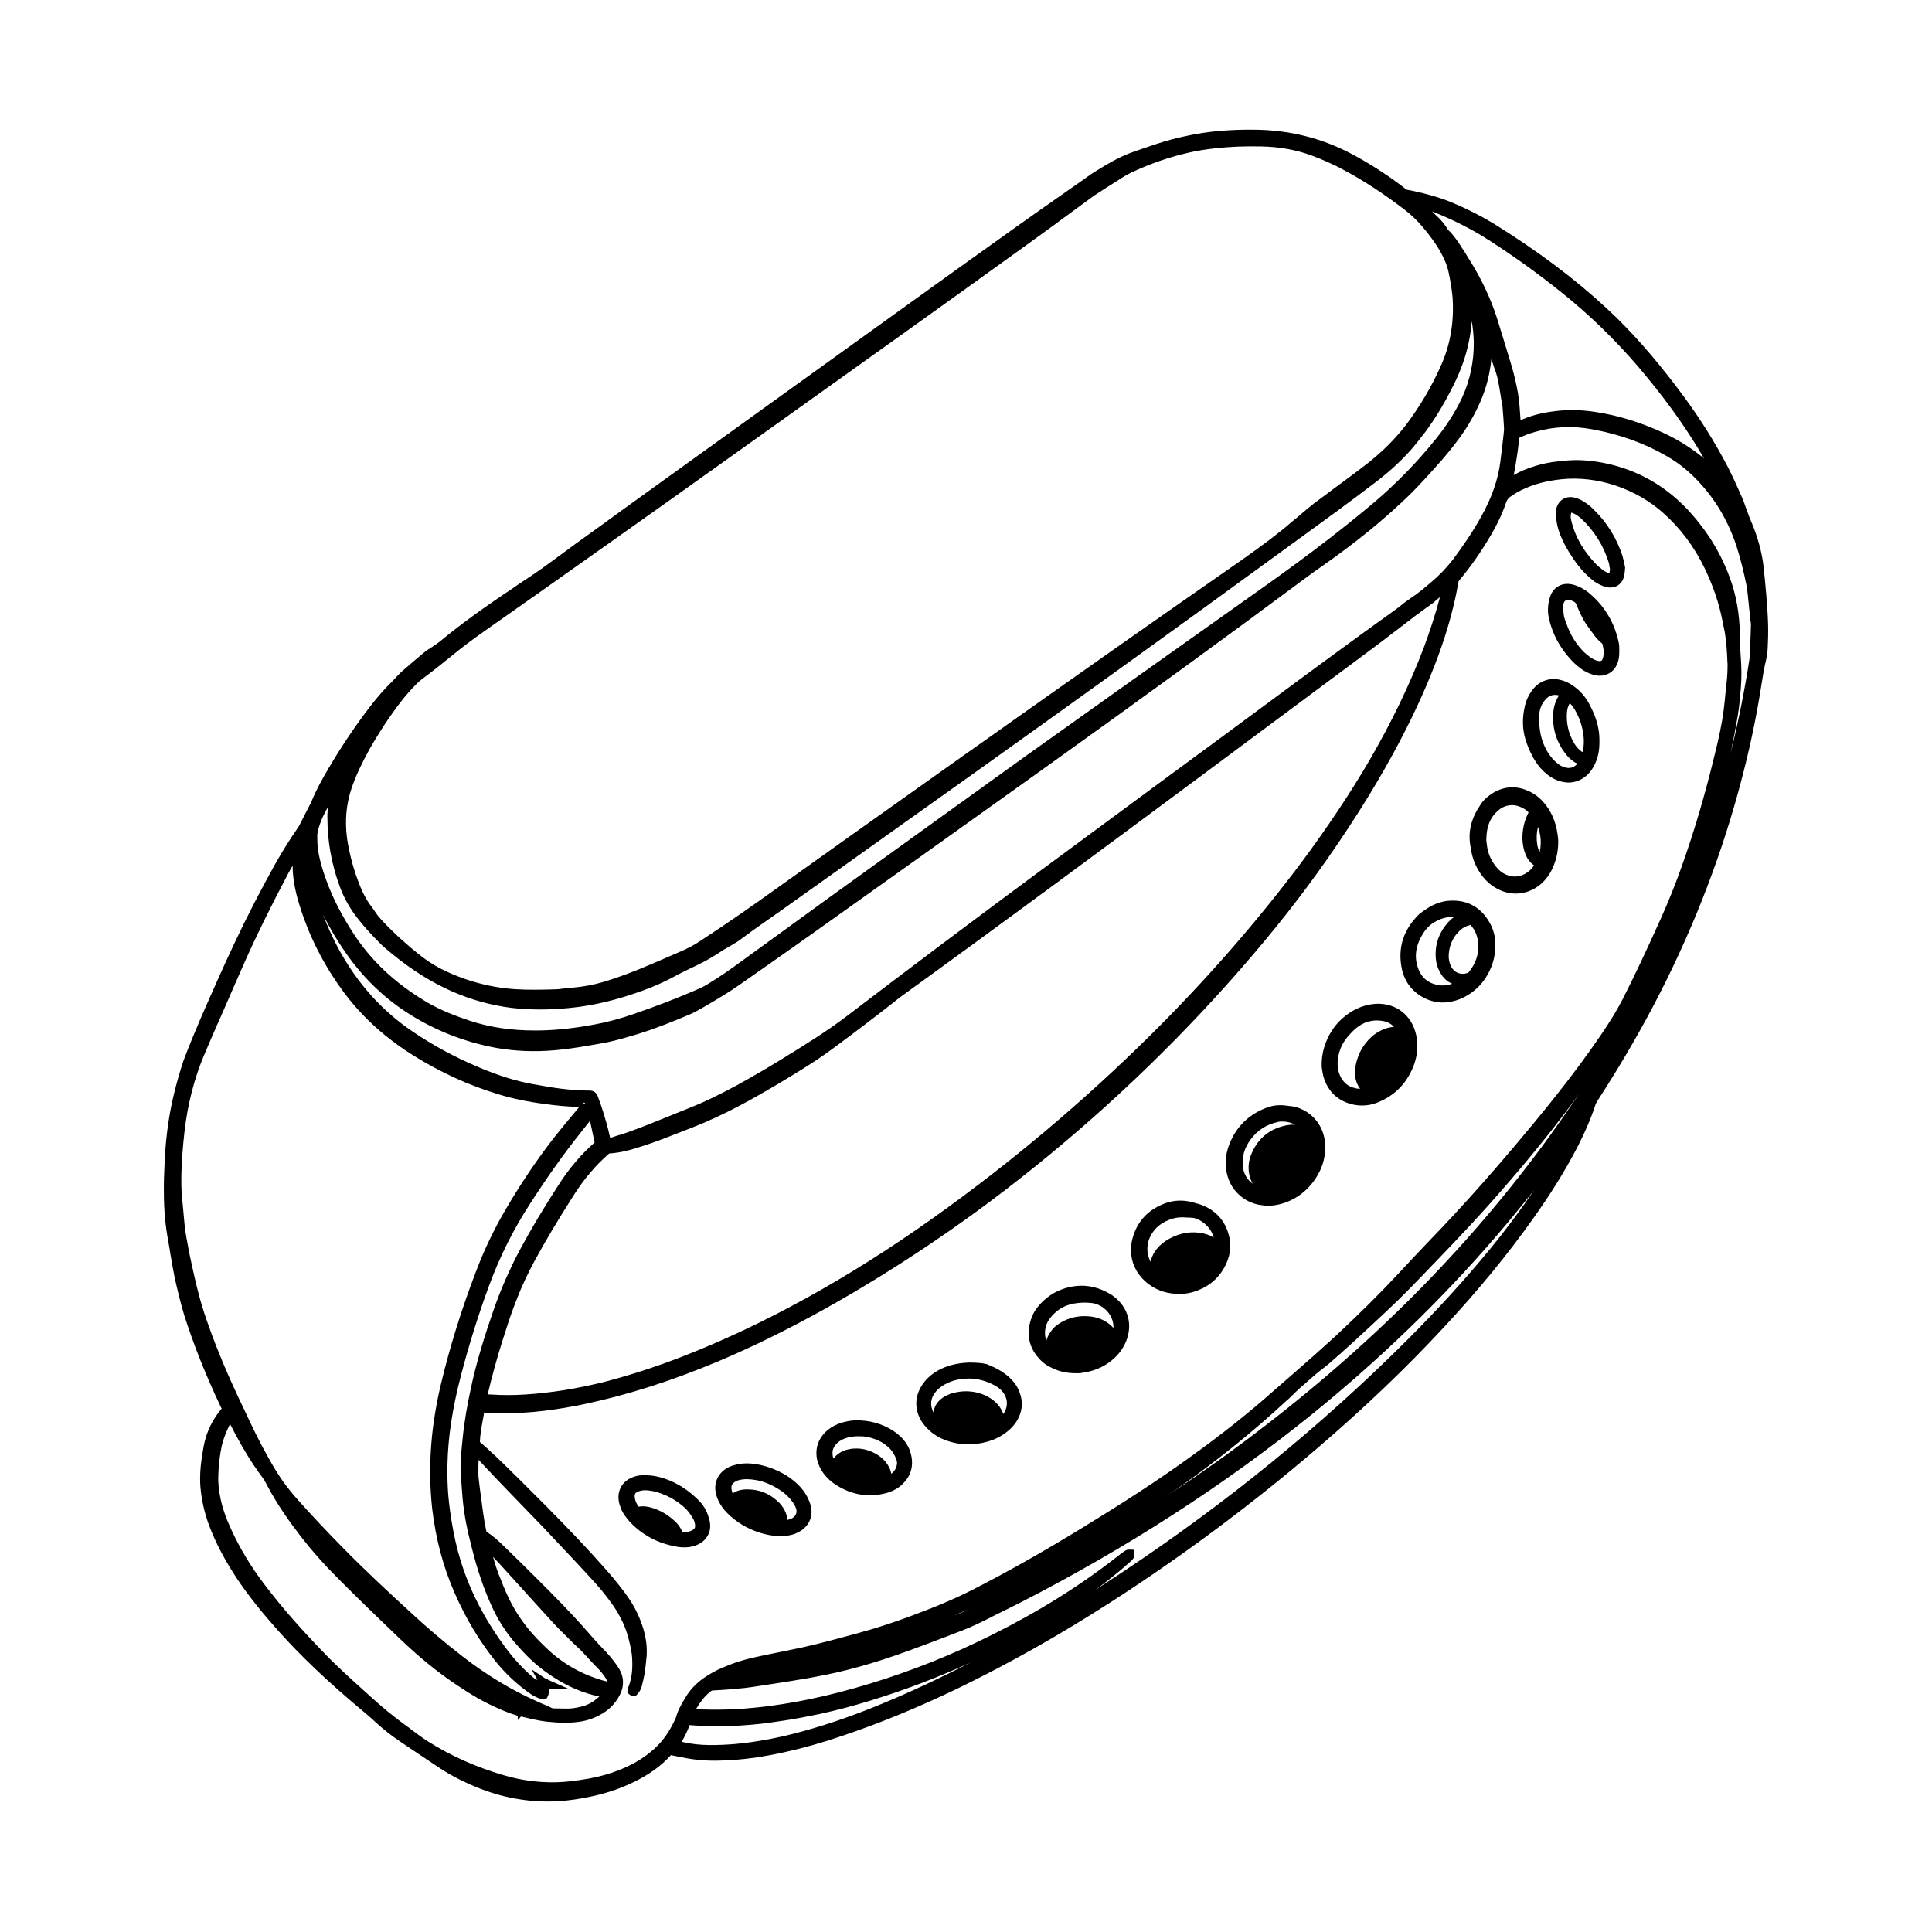 <?xml version="1.0" encoding="UTF-8"?>
<!-- Uploaded to: ICON Repo, www.svgrepo.com, Generator: ICON Repo Mixer Tools -->
<svg fill="#000000" width="800px" height="800px" version="1.1" viewBox="144 144 512 512" xmlns="http://www.w3.org/2000/svg">
 <g>
  <path d="m573.96 291.28c-1.512-4.637-4.082-8.816-7.707-12.344-0.906-0.906-1.863-1.613-2.871-2.215-0.906-0.504-1.715-0.805-2.621-0.957-1.863-0.25-3.477 0.707-4.133 2.418-0.301 0.754-0.402 1.562-0.301 2.367 0.102 1.613 0.402 3.125 0.906 4.535 0.855 2.316 2.066 4.586 3.68 6.953 1.359 2.016 2.82 3.727 4.535 5.188 0.656 0.605 1.562 1.309 2.719 1.812 0.555 0.25 1.16 0.504 1.863 0.605 0.25 0.051 0.453 0.051 0.707 0.051 1.863 0 3.176-1.109 3.68-3.023 0.102-0.504 0.152-1.008 0.203-1.562l0.051-0.754-0.203-0.957c-0.156-0.656-0.309-1.414-0.508-2.117zm-3.426 4.633c-0.203 0-0.352-0.102-0.555-0.152-0.504-0.25-0.906-0.453-1.258-0.754-0.605-0.504-1.258-0.957-1.812-1.562-3.324-3.477-5.441-7.152-6.449-11.234-0.152-0.605-0.25-1.109-0.203-1.613 0.051-0.25 0.051-0.504 0.152-0.754 0.102 0 0.152 0.051 0.203 0.051 0.402 0.152 0.805 0.352 1.16 0.555 0.402 0.301 0.855 0.605 1.258 0.957 3.527 3.324 5.996 7.305 7.356 11.84l0.301 1.812c-0.102 0.203-0.152 0.605-0.152 0.855z"/>
  <path d="m573.11 315.21c-0.051-0.402-0.102-0.957-0.25-1.461-1.109-4.734-3.477-8.816-7.106-12.043-1.008-0.957-2.117-1.664-3.273-2.215-0.754-0.301-1.41-0.555-2.066-0.656-2.621-0.504-4.887 0.855-5.691 3.477-0.605 1.965-0.656 3.93-0.203 5.793 0.957 3.981 2.871 7.559 5.793 10.73 1.109 1.211 2.215 2.117 3.375 2.871 1.16 0.707 2.316 1.109 3.426 1.309 0.301 0.051 0.605 0.051 0.855 0.051 0.504 0 0.957-0.051 1.461-0.203 1.562-0.504 2.672-1.562 3.273-3.273 0.453-1.258 0.453-2.57 0.402-4.031zm-15.266-5.793m10.93 9.02c-0.203 0.707-0.504 0.855-1.309 0.707-0.453-0.102-0.906-0.25-1.461-0.605-0.707-0.402-1.359-0.957-2.168-1.664-2.117-2.117-3.68-4.586-4.734-7.656-0.051-0.152-0.102-0.352-0.152-0.402-0.504-1.16-0.707-2.418-0.656-4.18v-0.352c0.051-0.352 0.152-0.855 0.555-1.109 0.203-0.152 0.453-0.203 0.707-0.203 0.203 0 0.352 0.051 0.555 0.051 0.203 0.051 0.352 0.102 0.504 0.203l0.352 0.152c0.402 0.152 0.605 0.402 0.805 0.855 0.707 1.715 1.512 3.578 2.621 5.238 0.707 1.008 1.461 2.016 2.168 2.973l0.352 0.453c0.504 0.605 1.008 1.109 1.461 1.461 0.25 0.152 0.352 0.352 0.402 0.805 0.051 0.453 0.152 0.855 0.203 1.059 0.051 0.902 0 1.559-0.203 2.215z"/>
  <path d="m561.82 326.44c-1.16-0.957-2.316-1.664-3.578-2.066-1.461-0.453-2.769-0.555-4.031-0.25-1.715 0.402-3.125 1.359-4.18 2.82-0.906 1.211-1.562 2.57-1.914 4.133-0.754 3.125-0.707 6.195 0.203 9.07 0.957 2.973 2.215 5.34 3.828 7.305 1.109 1.258 2.316 2.266 3.727 2.973 1.211 0.605 2.418 0.906 3.629 0.957h0.152c2.016 0 3.777-0.805 5.289-2.316 0.906-0.957 1.613-2.168 2.168-3.629 0.656-1.863 0.855-3.777 0.707-6.5-0.152-2.418-0.957-5.09-2.266-7.609-0.961-2.066-2.223-3.625-3.734-4.887zm-3.172 20.91c-0.707-0.203-1.359-0.555-2.117-1.211-0.855-0.707-1.613-1.613-2.316-2.719-1.211-1.965-1.965-4.133-2.215-6.699l-0.051-0.656c-0.051-0.352-0.102-0.754-0.102-1.109-0.051-2.367 0.402-4.031 1.562-5.391 0.754-0.957 1.664-1.41 2.672-1.41h0.102c0.352 0 0.656 0.051 0.957 0.152-1.109 1.664-1.613 3.629-1.562 6.144 0.051 3.273 1.059 6.297 3.023 8.918 1.008 1.41 2.016 2.316 3.426 3.023-0.91 1.059-2.07 1.359-3.379 0.957zm4.734-4.031c-0.203-0.102-0.352-0.25-0.555-0.402-0.707-0.555-1.258-1.258-1.762-2.117-1.41-2.469-2.016-5.141-1.812-7.961 0.051-0.906 0.301-1.715 0.707-2.418 0 0 0.051-0.051 0.051-0.102 2.668 2.824 4.531 8.816 3.371 13z"/>
  <path d="m548.77 353.5c-3.074-1.309-6.098-1.109-8.969 0.555-1.359 0.805-2.469 1.762-3.273 2.922-2.519 3.578-3.477 7.106-2.922 10.832 0.102 0.605 0.203 1.211 0.301 1.812 0.453 2.367 1.41 4.535 2.82 6.398 1.16 1.562 2.621 2.82 4.383 3.68 1.512 0.754 3.074 1.109 4.586 1.109 2.367 0 4.734-0.855 6.699-2.57 1.359-1.211 2.418-2.672 3.125-4.332 1.008-2.266 1.512-4.734 1.41-7.406-0.301-3.68-1.359-6.699-3.324-9.219-1.309-1.715-2.973-3.023-4.836-3.781zm-0.707 22.117c-1.762 0.906-3.477 0.906-5.289 0-0.855-0.402-1.613-1.059-2.367-2.016-1.309-1.613-2.117-3.527-2.367-5.644l-0.051-0.453c-0.051-0.352-0.102-0.754-0.102-1.059 0.051-3.324 0.957-5.691 2.973-7.508 1.16-1.059 2.418-1.562 3.93-1.562 0.754 0 1.562 0.203 2.316 0.555 0.805 0.352 1.461 0.805 1.965 1.359l-0.102 0.25c-1.059 2.117-1.562 4.434-1.512 6.852 0.051 1.359 0.301 2.719 0.805 3.981 0.504 1.309 1.309 2.266 2.266 2.973-0.648 1.016-1.508 1.77-2.465 2.273zm3.981-5.894c-0.352-0.555-0.555-1.211-0.656-1.863-0.25-1.562-0.199-3.125 0.203-4.734 0.25 0.754 0.453 1.512 0.605 2.418 0.203 1.461 0.152 2.82-0.152 4.18z"/>
  <path d="m507.56 410.12c-2.769 0.402-5.34 1.613-7.609 3.578-2.316 1.965-4.031 4.637-5.039 7.859-0.453 1.562-0.707 3.223-0.656 5.09l0.102 0.754c0.102 0.656 0.203 1.258 0.352 1.863 1.211 4.18 4.133 6.801 8.414 7.559 0.605 0.102 1.211 0.152 1.812 0.152 1.41 0 2.769-0.25 4.133-0.805 4.684-1.863 7.961-5.289 9.723-10.176 0.855-2.519 1.059-5.039 0.555-7.508-1.156-5.746-5.941-9.172-11.785-8.367zm2.519 6.902c-0.906 0.453-1.715 0.957-2.519 1.664-2.519 2.266-3.981 5.141-4.434 8.516-0.152 1.109-0.051 2.266 0.301 3.375 0.25 0.754 0.605 1.41 1.008 1.965-0.656 0-1.309-0.152-1.965-0.352-1.258-0.402-2.215-1.211-2.973-2.418-0.855-1.461-1.16-3.125-0.957-5.039 0.301-2.469 1.309-4.637 3.023-6.449l0.402-0.453c0.352-0.352 0.656-0.707 1.059-1.059 2.215-1.965 4.637-2.672 7.406-2.215 1.211 0.203 2.168 0.707 2.973 1.562-1.059 0.098-2.168 0.348-3.324 0.902z"/>
  <path d="m486.75 437.23c-0.402-0.051-0.805-0.102-1.211-0.152-0.25-0.051-0.555-0.051-0.855-0.102-1.863-0.25-3.727 0-5.492 0.754-4.434 1.812-7.559 4.938-9.32 9.32-0.906 2.168-1.211 4.434-0.957 6.699 0.754 5.945 5.141 8.867 8.715 9.523 0.805 0.152 1.664 0.25 2.469 0.25 1.258 0 2.469-0.203 3.68-0.555 4.031-1.211 7.203-3.777 9.422-7.559 1.461-2.519 2.117-5.188 1.965-8.012 0-0.25-0.051-0.555-0.051-0.754-0.453-4.731-3.828-8.457-8.363-9.414zm-1.812 4.988c-4.586 0.906-7.758 3.578-9.473 8.012-0.656 1.812-0.754 3.629-0.301 5.441 0.203 0.754 0.453 1.41 0.805 2.016-1.512-1.059-2.469-2.769-2.621-4.785-0.203-2.469 0.453-4.734 2.066-6.902 1.812-2.469 4.231-4.031 7.305-4.684 0.402-0.102 0.805-0.102 1.211-0.102 1.109 0 2.266 0.301 3.324 0.855-0.754-0.055-1.512-0.004-2.316 0.148z"/>
  <path d="m358.28 541.42c-1.008-2.316-2.719-4.231-5.188-5.945-2.066-1.41-4.434-2.469-7.055-3.125-2.066-0.504-3.879-0.656-5.594-0.453-1.562 0.203-2.922 0.605-4.031 1.309-2.215 1.41-3.273 3.879-2.719 6.449 0.203 1.008 0.605 1.965 1.16 2.922 0.656 1.109 1.512 2.117 2.57 3.074 2.672 2.418 5.844 4.082 9.422 4.938 1.258 0.301 2.469 0.453 3.527 0.453 0.352 0 0.754 0 1.109-0.051h0.352c0.301 0 0.656 0 0.957-0.051 1.41-0.203 2.57-0.656 3.578-1.359 2.168-1.461 3.125-3.879 2.519-6.449-0.152-0.602-0.355-1.207-0.609-1.711zm-4.383 4.938c-0.402 0.203-0.855 0.352-1.258 0.453 0-0.855-0.25-1.664-0.707-2.57-0.352-0.707-0.805-1.309-1.258-1.812-2.367-2.469-5.238-3.727-8.613-3.727h-0.152c-1.461 0-2.719 0.352-3.727 1.059-0.203-0.453-0.301-0.906-0.352-1.309-0.051-0.754 0.203-1.258 0.805-1.664 0.352-0.25 0.754-0.453 1.258-0.555 1.359-0.352 2.82-0.301 4.785 0.051 1.914 0.402 3.777 1.16 5.844 2.469 1.359 0.855 2.519 1.914 3.477 3.223 0.352 0.504 0.707 1.059 0.906 1.613 0.453 1.105 0.102 2.164-1.008 2.769z"/>
  <path d="m462.17 463.23c-0.707-0.25-1.41-0.402-2.117-0.605l-0.352-0.102c-2.266-0.555-4.484-0.453-6.602 0.25-4.484 1.562-7.406 4.484-8.766 8.715-1.613 4.938 0 9.875 4.231 12.949 2.316 1.664 4.887 2.469 8.113 2.469 0.352 0 0.707 0 1.059-0.051l0.453-0.051c0.453-0.051 1.059-0.152 1.613-0.301 4.383-1.211 7.508-3.828 9.27-7.859 1.059-2.469 1.258-4.988 0.555-7.406-1.008-3.875-3.629-6.648-7.457-8.008zm-0.301 7.457c-3.125-0.402-6.195 0.352-9.02 2.215-1.258 0.855-2.215 1.812-2.922 2.973-0.504 0.855-0.855 1.664-1.008 2.519-1.008-1.914-1.16-4.18-0.301-6.246 1.008-2.316 2.719-3.93 5.238-4.887 1.109-0.453 2.215-0.656 3.375-0.656h0.352l0.957 0.051c0.402 0 0.754 0.051 1.16 0.051 0.754 0 1.461 0.25 2.215 0.656 2.016 1.16 3.223 2.719 3.727 4.637-1.055-0.707-2.312-1.113-3.773-1.312z"/>
  <path d="m438.34 487.01c-2.973-1.812-6.047-2.519-9.07-2.215-4.133 0.453-7.508 2.266-10.125 5.391-0.906 1.059-1.562 2.266-1.965 3.578-1.258 3.981-0.453 7.508 2.418 10.531 0.957 1.008 2.066 1.762 3.477 2.367 1.812 0.855 3.777 1.258 6.098 1.258h0.805c0.203 0 0.352 0 0.504-0.051 0.25-0.051 0.555-0.102 0.805-0.152l0.453-0.051c2.973-0.555 5.594-1.863 7.707-3.879 1.359-1.309 2.367-2.769 3.023-4.434 1.715-4.332 0.504-8.766-3.074-11.586-0.352-0.305-0.703-0.559-1.055-0.758zm-1.613 7.051c-1.309-0.754-2.871-1.16-4.684-1.258-2.469-0.102-4.637 0.402-6.699 1.562-1.211 0.656-2.215 1.512-2.871 2.519-0.555 0.754-0.957 1.562-1.16 2.367-0.453-1.109-0.504-2.316-0.152-3.727 0.203-0.754 0.555-1.41 1.059-2.117 1.664-2.168 3.68-3.426 6.246-3.93 1.41-0.25 2.922-0.352 4.484-0.203 2.973 0.203 5.594 2.57 6.047 5.492 0.051 0.402 0.102 0.805 0.051 1.16-0.656-0.758-1.414-1.363-2.32-1.867z"/>
  <path d="m412.19 509.73c-1.914-2.066-4.281-3.223-6.348-4.082-0.453-0.203-1.008-0.301-1.762-0.402-1.059-0.102-2.066-0.152-2.82-0.152h-0.605c-3.273 0.152-5.894 0.855-8.211 2.168-1.914 1.109-3.426 2.57-4.434 4.383-1.008 1.762-1.359 3.629-1.109 5.441 0.25 1.715 0.957 3.324 2.215 4.785 1.41 1.664 3.223 2.973 5.441 3.777 1.965 0.754 3.981 1.109 6.098 1.109 1.613 0 3.223-0.203 4.836-0.656 2.066-0.555 3.879-1.461 5.441-2.719 1.258-1.008 2.215-2.117 2.871-3.426 1.211-2.316 1.309-4.734 0.301-7.203-0.402-1.105-1.059-2.066-1.914-3.023zm-1.914 8.363c-0.102 0.203-0.25 0.453-0.402 0.656-0.203-0.707-0.605-1.41-1.109-2.117-0.855-1.109-1.965-1.965-3.223-2.621-1.812-0.906-3.68-1.309-5.594-1.309-1.211 0-2.469 0.203-3.727 0.555-1.109 0.352-2.066 0.855-2.871 1.512-1.16 0.957-1.812 2.215-1.965 3.527-1.008-1.812-0.805-3.879 0.656-5.543 0.656-0.754 1.41-1.359 2.418-1.914 1.914-1.059 4.031-1.512 6.551-1.512 2.316 0.051 4.586 0.707 6.852 1.965 1.059 0.605 1.863 1.41 2.367 2.316 0.801 1.465 0.801 2.973 0.047 4.484z"/>
  <path d="m380.8 523.23c-3.023-1.965-6.449-2.922-10.277-2.82-1.211 0.051-2.418 0.301-3.777 0.707-2.016 0.707-3.578 1.762-4.734 3.223-1.512 1.914-1.965 4.133-1.461 6.551 0.301 1.211 0.855 2.418 1.664 3.527 0.906 1.211 1.965 2.215 3.223 3.023 2.871 1.863 5.894 2.82 9.07 2.82 1.211 0 2.418-0.152 3.629-0.402 2.066-0.453 3.828-1.309 5.141-2.672 2.117-2.066 2.871-4.734 2.168-7.656-0.566-2.523-2.125-4.59-4.644-6.301zm0.754 9.473c-0.25 0.754-0.707 1.359-1.359 1.863-0.152-0.805-0.402-1.562-0.906-2.316-0.656-1.059-1.512-1.914-2.519-2.57-1.863-1.211-3.828-1.812-5.844-1.812-0.656 0-1.309 0.051-1.965 0.203-0.855 0.152-1.664 0.453-2.367 0.906-0.707 0.453-1.258 0.957-1.715 1.562-0.203-0.504-0.25-1.008-0.25-1.613 0-0.855 0.402-1.613 1.109-2.367 0.504-0.504 1.16-0.957 2.066-1.309 1.309-0.504 2.82-0.707 4.785-0.605 1.359 0.102 2.719 0.453 4.18 1.109 1.109 0.504 2.117 1.211 3.074 2.168 0.707 0.707 1.258 1.664 1.715 2.871 0.25 0.648 0.199 1.254-0.004 1.91z"/>
  <path d="m527.77 382.72c-3.176 0.301-5.594 1.914-7.656 3.527-4.133 4.031-5.691 8.766-4.684 14.156 0.707 3.777 2.922 6.602 6.297 8.211 1.512 0.707 3.074 1.059 4.684 1.059 1.41 0 2.871-0.301 4.332-0.855 6.75-2.621 9.875-9.523 9.523-14.965-0.051-2.066-0.656-3.981-1.762-5.793-2.422-3.93-6.051-5.742-10.734-5.34zm-2.871 22.266c-2.719-0.504-4.484-2.215-5.289-4.988-0.754-2.519-0.402-5.09 0.957-7.656 0.906-1.664 1.863-2.82 3.074-3.629 1.863-1.258 3.777-1.812 5.644-1.664-0.504 0.352-0.957 0.754-1.359 1.211-2.57 2.769-3.727 6.047-3.426 9.723 0.102 1.309 0.453 2.469 1.059 3.578 0.805 1.512 1.914 2.57 3.273 3.125-1.316 0.504-2.574 0.605-3.934 0.301zm8.363-3.375c-0.051 0.102-0.152 0.152-0.402 0.25-1.812 0.605-3.477-0.102-4.332-1.762-0.453-0.957-0.656-1.965-0.605-3.074 0.152-2.367 0.957-4.332 2.519-5.996 0.707-0.754 1.461-1.309 2.266-1.613 0.203-0.051 0.402-0.102 0.555-0.152l0.352-0.152s0.051 0 0.152 0.102c1.211 1.309 1.863 2.973 2.016 5.141 0.098 2.625-0.758 5.043-2.519 7.258z"/>
  <path d="m329.41 541.87c-2.57-2.672-5.492-4.637-8.766-5.844-2.316-0.855-4.383-1.16-6.602-1.059-0.855 0-2.016 0.301-2.922 0.754-2.266 1.059-3.477 3.273-3.176 5.844 0.102 0.754 0.352 1.562 0.656 2.367 0.555 1.211 1.359 2.316 2.316 3.375 3.324 3.527 7.457 5.691 12.293 6.551 0.707 0.152 1.41 0.203 2.117 0.203 0.906 0 1.812-0.102 2.621-0.352 2.168-0.707 3.477-1.965 4.082-3.879 0.25-0.906 0.25-1.914 0-2.922-0.504-2.066-1.359-3.731-2.621-5.039zm-1.965 7.656c-0.555 0.301-1.109 0.453-1.812 0.453-0.301 0-0.555 0.051-0.805 0-0.656-1.664-1.863-2.82-2.769-3.527-1.258-1.059-2.519-1.812-3.879-2.367-1.512-0.605-3.125-1.109-4.938-0.805-0.504-0.707-0.906-1.461-1.008-2.367-0.152-1.008 0.102-1.359 1.059-1.715 0.754-0.25 1.613-0.352 2.672-0.203 1.359 0.152 2.769 0.555 4.281 1.211 2.066 0.906 3.93 2.117 5.543 3.68 0.855 0.855 1.512 1.914 2.016 2.82 0.203 0.402 0.352 0.906 0.402 1.512 0.047 0.656-0.156 1.008-0.762 1.309z"/>
  <path d="m611.4 294.45c-0.453-4.031-1.562-8.113-3.273-12.141-0.301-0.656-0.555-1.309-0.805-2.016l-0.707-1.914c-0.25-0.754-0.504-1.461-0.805-2.168-1.762-4.082-3.324-7.508-5.188-10.832-3.426-6.297-7.457-12.496-12.344-18.895-6.246-8.211-12.293-15.062-18.539-20.809-8.465-7.859-18.238-15.164-29.824-22.371-3.125-1.914-6.551-3.68-10.781-5.492-3.074-1.309-6.5-2.316-10.883-3.273l-0.512-0.094c-0.402-0.051-0.754-0.102-0.957-0.203-0.301-0.152-0.605-0.402-0.906-0.656l-0.504-0.402c-4.535-3.375-8.969-6.195-13.602-8.613-7.758-4.031-16.172-6.098-25.09-6.195-3.223-0.051-6.246 0.051-9.168 0.301-3.223 0.25-6.551 0.754-10.078 1.562-4.484 0.957-8.816 2.519-13 3.981-3.223 1.109-6.098 2.719-9.473 4.785-1.359 0.805-2.621 1.715-3.879 2.621l-6.551 4.586c-3.68 2.57-7.406 5.188-11.082 7.809-10.832 7.707-21.613 15.469-32.395 23.227-21.715 15.617-43.48 31.285-65.191 46.906-2.418 1.715-4.785 3.477-7.203 5.188-3.125 2.266-6.195 4.535-9.32 6.75-1.914 1.359-3.828 2.769-5.742 4.18-3.527 2.621-7.152 5.289-10.883 7.707-0.504 0.301-0.957 0.656-1.461 0.957-0.402 0.301-0.805 0.555-1.211 0.855-7.809 5.188-14.055 9.723-19.598 14.309-0.402 0.301-0.805 0.605-1.258 0.906-0.352 0.25-0.656 0.453-1.008 0.656-0.656 0.402-1.258 0.855-1.863 1.309-2.016 1.664-3.981 3.375-5.894 5.039-0.402 0.352-0.754 0.754-1.109 1.109l-1.359 1.461c-1.965 1.914-3.828 4.031-5.594 6.297-3.879 5.039-7.559 10.43-11.133 16.473-1.461 2.469-3.375 5.793-4.785 9.32-0.051 0.152-0.102 0.25-0.352 0.656l-2.469 4.836c-0.203 0.453-0.453 0.855-0.707 1.258-2.215 3.176-4.231 6.449-6.047 9.672-3.727 6.699-7.356 13.703-10.68 20.758-2.973 6.297-5.742 12.543-9.02 20.051-1.41 3.324-3.074 7.254-4.535 11.184-1.715 5.144-3.074 10.434-3.934 15.926-0.555 3.629-0.906 7.203-1.059 10.73-0.152 3.176-0.25 5.844-0.203 8.363 0 4.586 0.402 8.816 1.16 12.848 0.203 1.109 0.402 2.215 0.555 3.324 0.352 2.066 0.707 4.133 1.109 6.144 0.656 2.973 1.461 6.449 2.519 9.977 2.469 7.809 5.644 15.82 9.773 24.535 0.051 0.102 0.102 0.25 0.203 0.352-2.469 2.922-4.031 6.195-4.734 9.773-0.25 1.309-0.453 2.672-0.656 4.031-0.25 1.914-0.453 4.383-0.25 6.953 0.301 3.477 1.059 6.852 2.215 9.977 1.812 4.887 4.383 9.723 7.758 14.762 2.769 4.082 6.098 8.262 10.379 13.098 6.144 6.902 13.402 13.805 22.27 21.211 0.957 0.805 1.914 1.613 2.871 2.469 2.469 2.316 4.836 4.231 7.254 5.844 1.613 1.109 3.176 2.168 4.785 3.223 1.613 1.109 3.273 2.168 4.887 3.273 2.769 1.914 5.844 3.629 9.473 5.188 6.5 2.871 13.25 4.332 20.203 4.332 1.008 0 2.016-0.051 3.023-0.102 2.418-0.152 4.938-0.504 8.16-1.16 4.133-0.855 8.012-2.168 11.539-3.879 4.031-1.965 7.305-4.281 9.875-7.152 0.605 0.152 1.16 0.25 1.715 0.352l0.707 0.152c1.309 0.25 2.621 0.504 3.93 0.656 3.879 0.504 7.707 0.301 10.629 0.102 3.879-0.301 7.961-0.906 12.797-1.965 5.09-1.109 10.277-2.57 15.418-4.332 10.078-3.375 20.152-7.508 30.832-12.645 13.504-6.551 26.953-14.105 41.109-23.227 18.742-12.09 36.98-25.695 54.262-40.508 12.395-10.629 23.426-21.16 33.605-32.145 9.168-9.875 16.879-19.297 23.578-28.766 4.484-6.297 8.113-12.141 11.133-17.836 2.469-4.734 4.082-8.516 5.289-12.191 0.102-0.352 0.352-0.754 0.605-1.16 5.188-8.012 10.027-16.172 14.309-24.234 9.977-18.793 17.684-38.289 23.023-57.836 2.719-9.926 4.684-19.195 6.098-28.363 0.352-2.316 0.656-4.082 1.059-5.742 0.301-1.211 0.504-2.519 0.555-3.828 0.102-1.914 0.152-3.93 0.102-6.047-0.156-5.234-0.711-10.574-1.164-15.109zm-82.777-92.246c3.375 1.562 6.75 3.375 10.027 5.492 7.91 5.09 15.316 10.531 22.117 16.223 7.055 5.945 13.703 12.695 19.75 20.102 6.047 7.356 10.984 14.41 15.062 21.461-3.176-2.621-6.75-4.887-10.73-6.75-5.945-2.769-12.09-4.684-18.289-5.594-1.965-0.301-3.93-0.453-5.894-0.453-1.715 0-3.426 0.102-5.141 0.352-3.176 0.402-5.945 1.16-8.566 2.316-0.152-2.367-0.301-4.836-0.707-7.305-0.453-2.519-1.008-4.785-1.613-6.902-1.309-4.332-2.621-8.664-3.981-13-1.715-5.289-4.133-10.379-7.406-15.566l-0.25-0.402c-0.504-0.855-1.008-1.664-1.562-2.469l-0.152-0.25c-1.008-1.562-2.066-3.176-3.527-4.535-0.051-0.051-0.152-0.203-0.203-0.301-0.605-1.008-1.359-1.965-2.266-2.871-0.605-0.555-1.16-1.109-1.762-1.715 1.465 0.555 3.231 1.312 5.094 2.168zm-5.34 96.078c-1.762 1.512-3.629 3.074-5.644 4.383-0.555 0.402-1.109 0.805-1.664 1.211l-0.805 0.656c-0.402 0.301-0.805 0.656-1.258 0.957-11.184 8.012-22.469 16.324-33.352 24.383-4.434 3.273-8.867 6.551-13.301 9.824l-13.906 10.227c-11.688 8.613-23.375 17.23-35.016 25.844-16.273 12.043-33.051 24.637-49.828 37.434-2.973 2.266-5.793 4.18-8.516 5.945-6.047 3.879-13.25 8.363-20.605 12.395-4.637 2.519-8.867 4.586-13 6.195l-3.981 1.613c-3.879 1.562-7.859 3.223-11.84 4.637-1.059 0.352-2.066 0.707-3.125 1.008l-1.211 0.402c-0.152 0.051-0.352 0.102-0.555 0.102-0.605-2.871-1.41-5.492-2.117-7.707-0.25-0.754-0.504-1.562-0.805-2.316l-0.352-0.957c-0.352-0.957-1.109-1.512-2.117-1.512h-0.051c-4.836 0-9.473-0.656-15.062-1.715-4.484-0.805-9.168-2.266-14.359-4.484-6.246-2.621-12.09-5.793-17.434-9.422-8.16-5.492-14.762-12.898-19.648-21.914-1.613-2.973-2.973-6.047-4.133-9.117 1.863 3.777 4.082 7.457 6.648 11.035 4.281 5.945 9.473 10.934 15.316 14.762 7.305 4.785 15.418 8.012 24.082 9.574 4.887 0.855 10.027 1.059 15.266 0.605 2.871-0.25 5.691-0.656 8.312-1.109 1.914-0.301 3.777-0.656 5.691-1.008 2.672-0.555 5.34-1.359 7.91-2.117l0.301-0.102c4.887-1.512 9.574-3.426 13.957-5.289 0.805-0.352 1.562-0.754 2.316-1.211l0.656-0.352c1.512-0.906 3.074-1.762 4.586-2.719l0.656-0.402c1.109-0.707 2.266-1.359 3.324-2.117l1.914-1.309c5.238-3.68 10.48-7.305 15.719-11.035l6.246-4.434c19.246-13.703 38.441-27.355 57.637-41.109 28.215-20.203 49.676-35.82 69.574-50.633 1.461-1.109 2.973-2.168 4.484-3.223 1.359-0.957 2.719-1.965 4.082-2.922 6.297-4.586 11.891-9.168 17.078-14.008 2.973-2.719 5.594-5.543 8.664-8.969 2.871-3.176 4.988-5.742 6.801-8.262 2.316-3.176 4.231-6.551 5.691-10.027 1.461-3.426 2.316-7.004 2.719-10.781l0.656 1.965 0.102 0.352c0.855 2.016 1.211 4.231 1.613 6.801 0.102 0.605 0.203 1.211 0.301 1.863l0.203 1.008c0.051 0.301 0.102 0.605 0.102 0.957 0.152 1.664 0.25 3.273 0.352 4.938 0.051 0.707 0 1.41-0.102 2.117-0.25 2.367-0.555 4.785-0.855 7.203-0.605 4.684-2.215 9.371-4.988 14.359-2.418 4.434-5.34 8.516-7.609 11.586-1.691 2.16-3.606 4.176-5.723 5.941zm2.316 3.977c-1.16 4.383-2.621 8.918-4.332 13.504-3.68 9.672-8.363 19.398-14.309 29.676-5.188 8.867-11.133 17.785-18.137 27.207-11.637 15.516-24.938 30.781-39.551 45.293-18.035 17.887-37.586 34.359-58.09 48.918-11.488 8.16-22.469 15.062-33.504 21.16-11.438 6.297-22.27 11.387-33.051 15.566-6.902 2.672-13.453 4.785-19.949 6.5-3.727 0.957-7.457 1.715-11.133 2.316-3.578 0.555-7.055 0.957-10.379 1.16-3.023 0.203-6.098 0.203-9.117 0-0.25 0-0.504 0-0.805-0.051 1.109-4.684 2.418-9.473 3.93-14.258 1.059-3.324 2.215-7.055 3.629-10.578 1.41-3.68 3.125-7.356 5.09-10.934 2.871-5.238 6.144-10.73 10.078-16.879 2.769-4.383 5.844-8.012 9.422-11.133l0.051-0.051c2.973-0.152 5.742-0.957 8.566-1.863 3.578-1.109 7.055-2.519 10.43-3.828l2.973-1.16c8.664-3.375 16.473-7.809 23.629-12.09 3.578-2.168 7.656-4.586 11.438-7.254 2.367-1.664 4.684-3.426 7.055-5.188l1.059-0.805c1.715-1.258 3.375-2.57 5.09-3.879l0.805-0.605c1.965-1.512 3.879-3.023 5.793-4.535l1.16-0.855c25.242-18.238 50.633-37.031 74.312-54.613l50.281-37.383c2.469-1.863 4.938-3.727 7.356-5.594l3.68-2.82c1.359-1.008 2.719-2.016 4.082-2.973l0.855-0.605c0.438-0.508 0.988-0.91 1.594-1.367zm-226.51 134.21-0.203 0.051-0.402-0.25s0-0.051 0.051-0.051c0.152 0 0.25 0 0.402 0.051zm-61.918-83.582c1.16-3.375 2.719-6.648 4.637-10.125 2.57-4.535 5.34-8.766 8.312-12.645 1.41-1.812 2.82-3.426 4.332-4.938 0.402-0.402 0.805-0.754 1.258-1.109 2.519-1.863 4.938-3.777 7.356-5.742 2.922-2.418 6.047-4.785 9.422-7.152l14.609-10.277c11.738-8.312 23.477-16.574 35.215-24.938 18.59-13.25 37.18-26.5 55.773-39.801l3.68-2.621c11.84-8.465 23.629-16.93 35.418-25.441 4.133-2.973 8.262-5.996 12.344-9.02l3.777-2.769c0.301-0.25 0.656-0.453 1.008-0.707l2.973-1.914c1.41-0.906 2.871-1.812 4.281-2.719 0.707-0.453 1.512-0.906 2.266-1.258 4.938-2.316 10.027-4.082 15.113-5.238 2.117-0.504 4.383-0.855 7.004-1.16 3.981-0.453 8.16-0.605 12.395-0.504 4.684 0.102 9.07 0.855 13.301 2.418 2.973 1.109 5.945 2.418 8.867 4.031 5.238 2.82 10.48 6.297 15.617 10.227 1.812 1.359 3.527 3.023 5.039 4.836 1.863 2.215 3.223 4.133 4.332 5.996 1.41 2.469 2.168 4.434 2.519 6.449l0.203 1.008c0.301 1.812 0.656 3.68 0.754 5.492 0.352 6.098-0.605 11.84-2.871 17.078-2.57 5.945-5.894 11.539-9.773 16.625-2.621 3.324-5.691 6.449-9.523 9.523-1.613 1.258-3.223 2.469-4.836 3.68l-3.879 2.871c-1.965 1.461-3.93 2.922-5.894 4.383-1.211 0.957-2.367 1.914-3.527 2.922-0.605 0.504-1.211 1.059-1.863 1.562l-0.555 0.453c-0.754 0.656-1.512 1.309-2.266 1.914-4.586 3.68-9.27 7.004-14.508 10.629-19.195 13.352-39.5 27.609-65.797 46.25l-4.281 3.023c-16.777 11.891-33.504 23.781-50.23 35.719-5.238 3.777-12.242 8.664-19.496 13.402-1.715 1.16-3.477 2.066-5.34 2.871-2.469 1.059-4.988 2.168-7.457 3.223-5.188 2.215-9.219 3.727-13.199 4.887-2.418 0.707-4.938 1.16-7.457 1.41-1.664 0.152-3.324 0.301-4.332 0.453l-1.16 0.051c-3.727 0.102-6.953 0.152-10.176-0.051-4.637-0.301-9.117-1.258-13.352-2.719-2.57-0.906-4.684-1.812-6.602-2.82-1.715-0.906-3.426-2.016-5.188-3.375-3.324-2.621-6.551-5.492-9.824-8.918-0.805-0.855-1.461-1.613-1.965-2.367-0.301-0.453-0.656-0.957-1.008-1.461-1.863-2.316-2.973-4.988-3.828-7.305-1.309-3.578-2.266-7.305-2.82-11.035-0.609-4.641-0.207-9.074 1.203-13.258zm-8.816 10.883c0.402-1.461 0.957-2.922 1.664-4.231 0.301-0.555 0.605-1.109 0.906-1.715-0.102 1.008-0.203 2.016-0.152 3.023 0 5.996 1.059 11.992 3.176 17.836 1.109 3.125 2.719 5.996 4.684 8.516s4.082 4.785 5.742 6.449c1.109 1.16 2.316 2.117 3.578 3.176 5.188 4.231 10.328 7.457 15.77 9.875 5.039 2.215 10.277 3.68 15.719 4.383 4.785 0.555 9.824 0.605 15.367 0.051 6.449-0.605 12.848-2.168 19.699-4.684 2.82-1.008 5.594-2.266 8.312-3.727 1.965-1.059 4.031-2.066 6.098-3.023 2.168-1.059 4.082-2.168 5.894-3.375 0.605-0.402 1.258-0.805 1.914-1.16 0.504-0.301 1.059-0.605 1.512-0.906 0.805-0.453 1.613-0.957 2.316-1.512 2.066-1.562 4.18-3.074 6.297-4.535 1.008-0.707 2.016-1.41 3.023-2.117 9.672-6.902 19.398-13.754 29.02-20.656 25.242-17.938 55.016-39.195 84.488-60.559 11.586-8.414 23.227-16.879 34.762-25.293 3.578-2.621 7.106-5.289 10.629-7.961 3.68-2.82 6.699-5.644 9.32-8.613 1.211-1.41 2.418-2.922 3.777-4.734 2.367-3.223 4.535-6.75 6.602-10.781 2.016-3.828 3.477-7.457 4.383-11.133 0.605-2.418 1.008-4.836 1.16-7.254 0.352 1.863 0.504 3.727 0.555 5.543 0.051 5.188-1.008 10.125-3.074 14.66-1.762 3.777-4.031 7.356-6.953 10.984-4.938 6.144-10.48 11.84-16.426 16.879-4.785 4.031-10.078 8.262-16.172 12.848-5.289 3.981-10.531 7.758-14.965 10.883l-13.504 9.574c-15.922 11.285-31.891 22.621-47.762 33.957-17.281 12.395-34.562 24.887-51.844 37.332l-5.691 4.133c-4.031 2.922-8.062 5.844-12.141 8.816l-7.356 5.34c-2.418 1.762-4.988 3.426-7.356 4.887-1.109 0.656-2.367 1.211-3.68 1.762-4.836 2.066-9.977 4.031-15.668 5.996-3.777 1.309-7.254 2.215-10.578 2.82-5.644 1.059-10.73 1.562-15.469 1.562h-0.152c-6.398 0-12.09-0.855-17.383-2.621-3.477-1.16-7.508-2.672-11.285-4.887-8.465-5.039-14.914-11.082-19.699-18.59-2.871-4.484-5.039-8.664-6.602-12.797-0.855-2.215-1.562-4.434-2.066-6.551-0.453-1.863-0.707-3.828-0.656-5.844-0.039-0.566 0.062-1.27 0.266-2.027zm-26.953 137.24c-1.812-4.684-3.68-9.723-4.988-15.012-0.707-2.769-1.309-5.543-1.914-8.312-0.301-1.461-0.605-2.922-0.855-4.434l-0.203-1.059c-0.453-2.367-0.656-4.887-0.855-7.203-0.102-1.211-0.203-2.367-0.352-3.777-0.203-2.016-0.203-4.082-0.152-6.551 0.102-3.273 0.352-6.75 0.805-10.68 0.805-7.152 2.519-13.957 5.09-20.102 1.16-2.769 2.367-5.543 3.578-8.312l1.562-3.527c1.863-4.332 3.777-8.664 5.691-13 3.125-7.055 6.852-14.609 11.688-23.781 0.352-0.656 0.707-1.258 1.059-1.863 0 2.719 0.453 5.594 1.258 8.566 2.316 8.312 6.047 16.172 11.133 23.375 3.375 4.887 7.508 9.27 12.141 13.047 2.367 1.914 4.887 3.727 7.406 5.289 7.152 4.484 14.762 7.961 22.621 10.328 3.777 1.16 7.91 2.016 12.695 2.621 2.82 0.402 5.391 0.605 7.961 0.707 0.25 0 0.504 0 0.707 0.051-0.656 0.805-1.309 1.613-2.016 2.418-1.715 2.066-3.375 4.082-5.039 6.195-4.484 5.844-8.715 12.141-12.543 18.742-2.871 4.887-5.441 10.227-7.559 15.77-3.93 10.176-7.106 20.402-9.473 30.328-1.258 5.34-2.117 10.578-2.519 15.516-0.504 6.047-0.402 11.941 0.203 17.434 0.957 8.062 2.871 15.266 5.844 22.117 2.871 6.648 6.551 12.848 10.934 18.34 2.672 3.324 5.793 6.246 9.371 8.715 0.555 0.402 1.211 0.707 2.016 1.059 0.352 0.152 0.754 0.25 1.16 0.203l1.059-0.152 0.352-0.754c0.102-0.25 0.152-0.504 0.152-0.754l0.051 0.051 0.152-0.957 5.391 0.051-5.492-2.418-0.453-0.25-0.352-0.301-0.25 0.051-3.629-2.418 1.562 2.719-0.352 0.051c-0.051 0-0.051-0.051-0.102-0.051-3.074-2.519-5.793-5.441-8.211-8.766-5.492-7.508-9.32-15.012-11.738-22.973-0.957-3.125-1.664-6.348-2.215-9.621-0.402-2.266-0.707-4.637-0.957-7.203-0.203-2.418-0.301-4.938-0.25-8.262 0.152-7.254 1.258-14.812 3.578-23.73 2.117-8.113 4.637-16.172 7.457-23.832 2.82-7.656 6.5-15.012 10.934-21.816 4.887-7.559 9.219-13.602 13.551-18.992 0.656-0.805 1.258-1.613 1.914-2.418l0.352-0.453 1.211 5.742c-0.051 0.051-0.102 0.102-0.152 0.152-3.527 3.125-6.602 6.75-9.32 10.984-3.981 6.144-7.356 11.789-10.277 17.23-2.731 5.125-5.102 10.516-7.016 16.008-2.266 6.602-4.586 13.754-6.144 21.363-0.707 3.324-1.562 7.758-2.016 12.293-0.203 1.965-0.402 3.981-0.555 5.996-0.051 0.957-0.051 1.914 0 2.922 0.102 1.863 0.203 3.727 0.352 5.543l0.051 0.656c0.301 4.082 1.008 8.312 2.215 12.949l0.102 0.453c0.754 2.973 1.562 6.047 2.621 9.07 0.906 2.719 1.965 5.289 3.125 7.809 1.512 3.223 3.375 6.098 5.543 8.715 2.016 2.367 4.734 5.391 8.113 7.859 3.828 2.82 7.559 4.785 11.438 5.996 1.059 0.352 2.066 0.605 3.176 0.805-0.152 0.152-0.301 0.301-0.453 0.402-1.211 1.109-2.672 1.914-4.383 2.316-1.359 0.352-2.82 0.555-3.93 0.504l-3.426-0.051c-0.152 0-0.25-0.051-0.402-0.102-0.555-0.301-1.109-0.555-1.613-0.754-0.754-0.301-1.461-0.605-2.215-0.957-6.852-3.023-13.504-7.055-19.801-11.941-4.938-3.828-9.32-7.559-13.402-11.336-5.894-5.391-12.141-11.184-18.086-17.23-4.231-4.281-8.312-8.613-12.141-12.898-1.664-1.863-2.922-3.477-3.981-4.938-1.41-2.016-2.672-4.133-3.828-6.195-2.316-4.082-4.383-8.363-6.297-12.496-2.578-5.34-5.199-11.086-7.465-16.879zm68.215 27.508m5.039 28.062c1.059 1.109 2.117 2.266 3.125 3.375l3.879 4.281c2.973 3.324 5.996 6.602 9.02 9.926 1.109 1.211 2.266 2.367 3.477 3.527l1.461 1.461c0.352 0.352 0.754 0.754 1.16 1.109 0.504 0.453 0.957 0.906 1.461 1.41 0.453 0.453 0.855 0.906 1.258 1.359l1.461 1.562c0.402 0.453 0.805 0.906 1.258 1.309 0.957 0.957 1.715 1.914 2.316 2.871 0.203 0.301 0.301 0.555 0.301 0.855-6.098-1.562-11.438-4.484-15.922-8.766-2.871-2.719-4.988-5.09-6.648-7.508-2.117-2.922-3.879-6.398-5.492-10.629-0.855-1.961-1.512-4.027-2.113-6.144zm46.652 51.941-0.25-0.203 0.25 0.152zm56.879-13.199c-7.457 3.125-14.41 5.543-21.16 7.406-3.93 1.109-7.809 1.965-11.488 2.57-4.684 0.805-9.02 1.16-13.148 1.16-2.871 0-5.391-0.301-7.707-0.855h-0.051c0.855-1.461 1.562-2.871 2.117-4.434 1.715 0.152 3.375 0.203 5.039 0.25l1.258 0.051c3.426 0.102 6.852-0.152 10.078-0.402 3.074-0.25 6.144-0.707 8.715-1.109 3.023-0.453 6.144-1.059 9.523-1.762 4.586-1.008 9.117-2.215 13.504-3.578 9.02-2.769 17.836-6.144 26.449-10.078-8.215 4.184-15.824 7.758-23.129 10.781zm160.52-120.11c-6.602 8.062-14.008 16.121-21.914 24.031-22.52 22.469-47.762 43.074-75.066 61.211-2.519 1.664-4.988 3.273-7.457 4.887 2.215-1.613 4.332-3.273 6.398-4.988 1.008-0.855 2.016-1.715 3.023-2.621 0.301-0.25 0.855-0.754 0.957-1.664v-1.359l-1.359-0.051-0.605 0.051-0.301 0.152c-0.301 0.152-0.555 0.301-0.805 0.504-0.453 0.301-0.855 0.656-1.258 0.957-10.078 7.91-21.059 14.762-33.605 21.008-10.328 5.188-21.109 9.473-31.992 12.797-5.492 1.664-10.984 3.125-16.426 4.231-6.699 1.359-12.949 2.215-19.043 2.57-3.023 0.152-5.996 0.203-8.816 0.102-0.656 0-1.309-0.102-1.965-0.152 1.059-1.812 2.215-3.273 3.578-4.434 0.102-0.102 0.203-0.152 0.402-0.301l0.352-0.152c1.309-0.051 2.621-0.152 4.031-0.25l1.109-0.102c0.555-0.051 1.16-0.102 1.762-0.152 2.117-0.152 4.18-0.504 6.246-0.805l6.852-1.059c3.273-0.504 6.699-1.109 10.176-1.812 7.656-1.562 15.516-3.93 25.492-7.707 3.527-1.309 7.055-2.672 10.578-4.031 2.519-0.957 4.938-2.168 6.75-3.074 1.562-0.805 3.176-1.613 4.734-2.367l3.828-1.914c28.215-14.461 54.211-31.234 77.285-49.879 17.984-14.559 34.41-30.43 48.82-47.207 3.477-4.031 6.852-8.16 10.078-12.242-3.527 5.191-7.41 10.434-11.84 15.824zm-141.93 96.98c1.309-0.605 2.621-1.211 3.93-1.762-0.25 0.102-0.504 0.25-0.754 0.352-1.008 0.555-2.066 0.957-3.176 1.41zm157.74-126.91c-10.934 15.062-23.375 29.574-37.031 43.176-14.965 14.863-31.691 28.969-49.727 41.969-4.785 3.426-9.672 6.801-14.66 10.078 0.957-0.656 1.914-1.309 2.871-1.965 10.277-7.203 20.051-15.062 29.07-23.426l0.352-0.301c0.301-0.301 0.605-0.555 0.906-0.855 1.461-1.512 3.125-2.922 4.684-4.281l1.613-1.41c0.605-0.504 1.211-1.008 1.812-1.461 0.555-0.453 1.16-0.855 1.715-1.359 4.684-4.031 9.27-8.312 13.754-12.496l1.613-1.512c4.082-3.777 7.961-7.859 11.738-11.789l1.359-1.41c5.141-5.34 11.035-11.539 16.523-17.836 8.262-9.422 15.266-18.086 21.363-26.5-2.566 3.773-5.234 7.602-7.957 11.379zm47.008-119.96-0.203 1.863c-0.152 1.562-0.301 3.176-0.504 4.785-0.504 4.031-1.41 8.012-2.266 11.438-2.57 10.73-5.441 20.555-8.816 30.027-1.664 4.734-3.578 9.523-5.742 14.309-3.828 8.516-6.902 15.012-9.977 21.059-1.512 2.922-3.324 5.894-5.691 9.371-7.508 11.035-15.922 21.211-22.371 28.867-7.91 9.371-15.215 17.531-22.418 24.988-3.074 3.223-6.144 6.449-9.168 9.723-4.586 4.938-9.773 10.078-16.273 16.172-2.016 1.863-4.082 3.68-6.098 5.492l-6.195 5.441c-1.562 1.359-3.125 2.719-4.684 4.082-6.144 5.441-13.148 11.035-21.41 16.977-8.262 5.996-17.383 11.941-29.523 19.348-10.125 6.195-19.445 11.438-28.414 16.02-4.637 2.367-9.773 4.535-16.574 7.055-3.426 1.258-8.012 2.871-12.695 4.133l-1.008 0.301c-4.887 1.309-9.926 2.719-14.965 3.828-1.715 0.352-3.375 0.707-5.09 1.059l-3.023 0.605c-3.629 0.754-7.356 1.461-10.934 2.871-1.41 0.555-3.074 1.211-4.586 2.066-3.324 1.812-5.742 4.031-7.305 6.75l-0.203 0.352c-0.906 1.512-1.812 3.074-2.215 4.734-1.512 3.527-3.426 6.297-5.844 8.465-2.871 2.57-6.195 4.484-10.227 5.945-2.871 1.059-6.047 1.812-9.672 2.316-1.309 0.203-2.672 0.352-3.981 0.453-5.441 0.402-10.883-0.25-16.121-1.812-7.305-2.168-13.754-5.039-19.75-8.816-0.957-0.605-1.914-1.258-2.871-1.965-0.555-0.402-1.059-0.805-1.613-1.211-0.504-0.402-1.059-0.805-1.562-1.16-3.273-2.367-6.449-4.988-9.523-7.809l-2.672-2.418c-2.769-2.469-5.594-5.09-8.262-7.758-7.055-7.203-12.445-13.352-16.977-19.348-3.629-4.785-6.449-9.473-8.664-14.258-1.512-3.223-2.469-5.945-3.023-8.664-0.453-2.215-0.656-4.231-0.555-6.246 0.102-2.719 0.402-5.188 0.906-7.559 0.453-1.965 1.211-3.777 1.965-5.34 0.051-0.152 0.152-0.301 0.25-0.453 2.266 4.434 4.18 7.758 6.195 10.781 0.656 0.957 1.309 1.914 2.016 2.871 0.555 0.707 1.059 1.512 1.512 2.418 2.871 5.492 6.398 10.328 9.219 13.957 2.769 3.578 5.894 7.106 9.574 10.781 5.039 5.09 10.328 10.176 15.418 15.062l1.109 1.059c4.988 4.785 9.875 8.766 15.062 12.242 3.981 2.672 7.152 4.484 10.328 5.894 1.715 0.805 3.578 1.562 5.594 2.168 0.051 0 0.152 0.051 0.203 0.051v1.16l0.855-0.957c0.605 0.152 1.258 0.301 1.965 0.453l0.605 0.152c1.41 0.301 2.82 0.605 4.231 0.754 3.223 0.352 5.996 0.402 8.566 0.051 2.316-0.301 4.484-1.109 6.5-2.367 2.016-1.258 3.527-3.023 4.535-5.188 0.152-0.301 0.25-0.555 0.301-0.805 0.605-1.863 0.402-3.777-0.605-5.543-0.855-1.41-1.914-2.82-3.375-4.434l-1.211-1.258c-0.906-0.957-1.863-1.965-2.719-2.973-4.785-5.543-9.875-10.73-15.164-15.973-2.719-2.719-5.492-5.441-8.312-8.16-1.258-1.211-2.719-2.621-4.434-3.629l-0.203-0.906c-0.152-0.605-0.25-1.211-0.352-1.812-0.25-1.512-0.453-3.023-0.656-4.535l-0.152-1.211c-0.25-1.664-0.453-3.324-0.656-5.039-0.102-0.656-0.152-1.359-0.152-2.016 0-1.109 0-2.316 0.051-3.578 3.324 3.578 6.75 7.152 10.078 10.578l4.434 4.586c2.016 2.066 4.031 4.18 5.996 6.297 3.426 3.629 6.852 7.254 10.227 10.984 1.914 2.066 3.578 4.231 5.09 6.398 1.863 2.769 3.176 5.594 3.93 8.566 0.453 1.762 0.906 3.629 0.957 5.492 0.152 3.023-0.203 5.441-1.109 7.559-0.051 0.152-0.102 0.352-0.102 0.555l-0.102 0.555 0.402 0.453c0.301 0.301 0.656 0.504 1.109 0.555l0.805-0.102 0.402-0.402c0.504-0.555 0.906-1.258 1.109-2.016 0.301-1.109 0.555-2.215 0.754-3.324 0.25-1.562 0.402-3.125 0.555-4.684 0.152-2.316-0.102-4.684-0.855-7.203-0.855-2.871-2.117-5.543-3.777-8.012-1.613-2.367-3.527-4.785-6.195-7.809-4.434-5.039-9.32-10.227-15.871-16.828-2.316-2.316-4.637-4.637-6.953-6.953l-2.871-2.82c-0.707-0.707-1.41-1.41-2.117-2.066-0.855-0.855-1.762-1.715-2.672-2.519l-0.805-0.754c-0.555-0.504-1.109-1.008-1.715-1.512l-0.352-0.301c0.051-1.863 0.402-3.777 0.754-5.742 0.152-0.707 0.25-1.359 0.352-2.066 1.41 0.203 2.769 0.203 4.082 0.203h0.504c3.93 0 7.559-0.203 11.285-0.656 3.68-0.453 7.406-1.059 11.082-1.863 11.285-2.418 22.672-6.047 34.812-11.133 9.27-3.879 18.641-8.516 28.617-14.055 17.984-10.078 35.418-21.715 51.844-34.66 21.109-16.625 40.809-35.316 58.441-55.57 8.414-9.621 16.121-19.398 22.871-29.07 7.559-10.832 13.906-21.109 19.348-31.488 4.18-8.012 7.457-15.367 10.078-22.52 2.117-5.793 3.578-11.035 4.637-16.02 0.203-1.059 0.402-2.117 0.605-3.223 0-0.152 0.051-0.25 0.203-0.453 2.922-3.477 5.543-7.203 8.062-11.438 1.914-3.176 3.375-6.246 4.434-9.371 0.203-0.555 0.504-0.957 0.957-1.309 1.211-0.855 2.469-1.613 3.777-2.168 2.82-1.309 6.047-2.117 9.723-2.519 9.473-1.059 19.949 2.418 27.305 9.07 4.434 3.981 8.012 8.766 10.73 14.359 2.316 4.785 3.879 9.371 4.785 14.055 0.102 0.504 0.203 1.008 0.301 1.512 0.102 0.453 0.203 0.957 0.301 1.41 0.453 2.57 0.605 5.238 0.707 7.809l0.051 0.805c0 1.398-0.051 3.215-0.301 5.277zm6.449-14.406-0.203 6.098c0 0.555-0.051 1.109-0.152 1.664-1.309 8.566-3.023 16.93-4.988 24.887 0.707-3.273 1.309-6.449 1.863-9.672 0.453-2.621 0.656-5.34 0.855-7.656 0.203-2.57 0.203-5.289-0.051-8.465-0.152-1.863-0.152-3.727-0.203-5.543-0.102-5.543-0.957-10.48-2.672-15.113-2.316-6.398-5.894-12.242-10.629-17.48-4.836-5.289-10.531-9.117-17.027-11.387-4.082-1.41-8.262-2.215-12.496-2.316h-0.453c-1.613 0-3.223 0.152-4.586 0.301-2.266 0.203-4.383 0.656-6.398 1.258-2.168 0.656-4.031 1.461-5.691 2.418 0.102-0.504 0.203-1.008 0.301-1.512 0.25-1.512 0.504-3.023 0.707-4.484 0.152-0.957 0.25-1.965 0.352-2.973l0.102-0.906c1.41-0.656 2.871-1.211 4.332-1.613 4.887-1.41 10.027-1.613 15.266-0.605 7.106 1.309 13.652 3.68 19.398 7.004 3.375 1.914 6.398 4.383 9.219 7.559 4.231 4.684 7.406 10.277 9.473 16.676 1.008 3.176 1.812 6.5 2.519 9.926 0.152 0.805 0.25 1.562 0.352 2.519l0.203 1.965c0.152 1.664 0.352 3.324 0.504 4.938 0.203 0.75 0.152 1.609 0.105 2.516z"/>
 </g>
</svg>